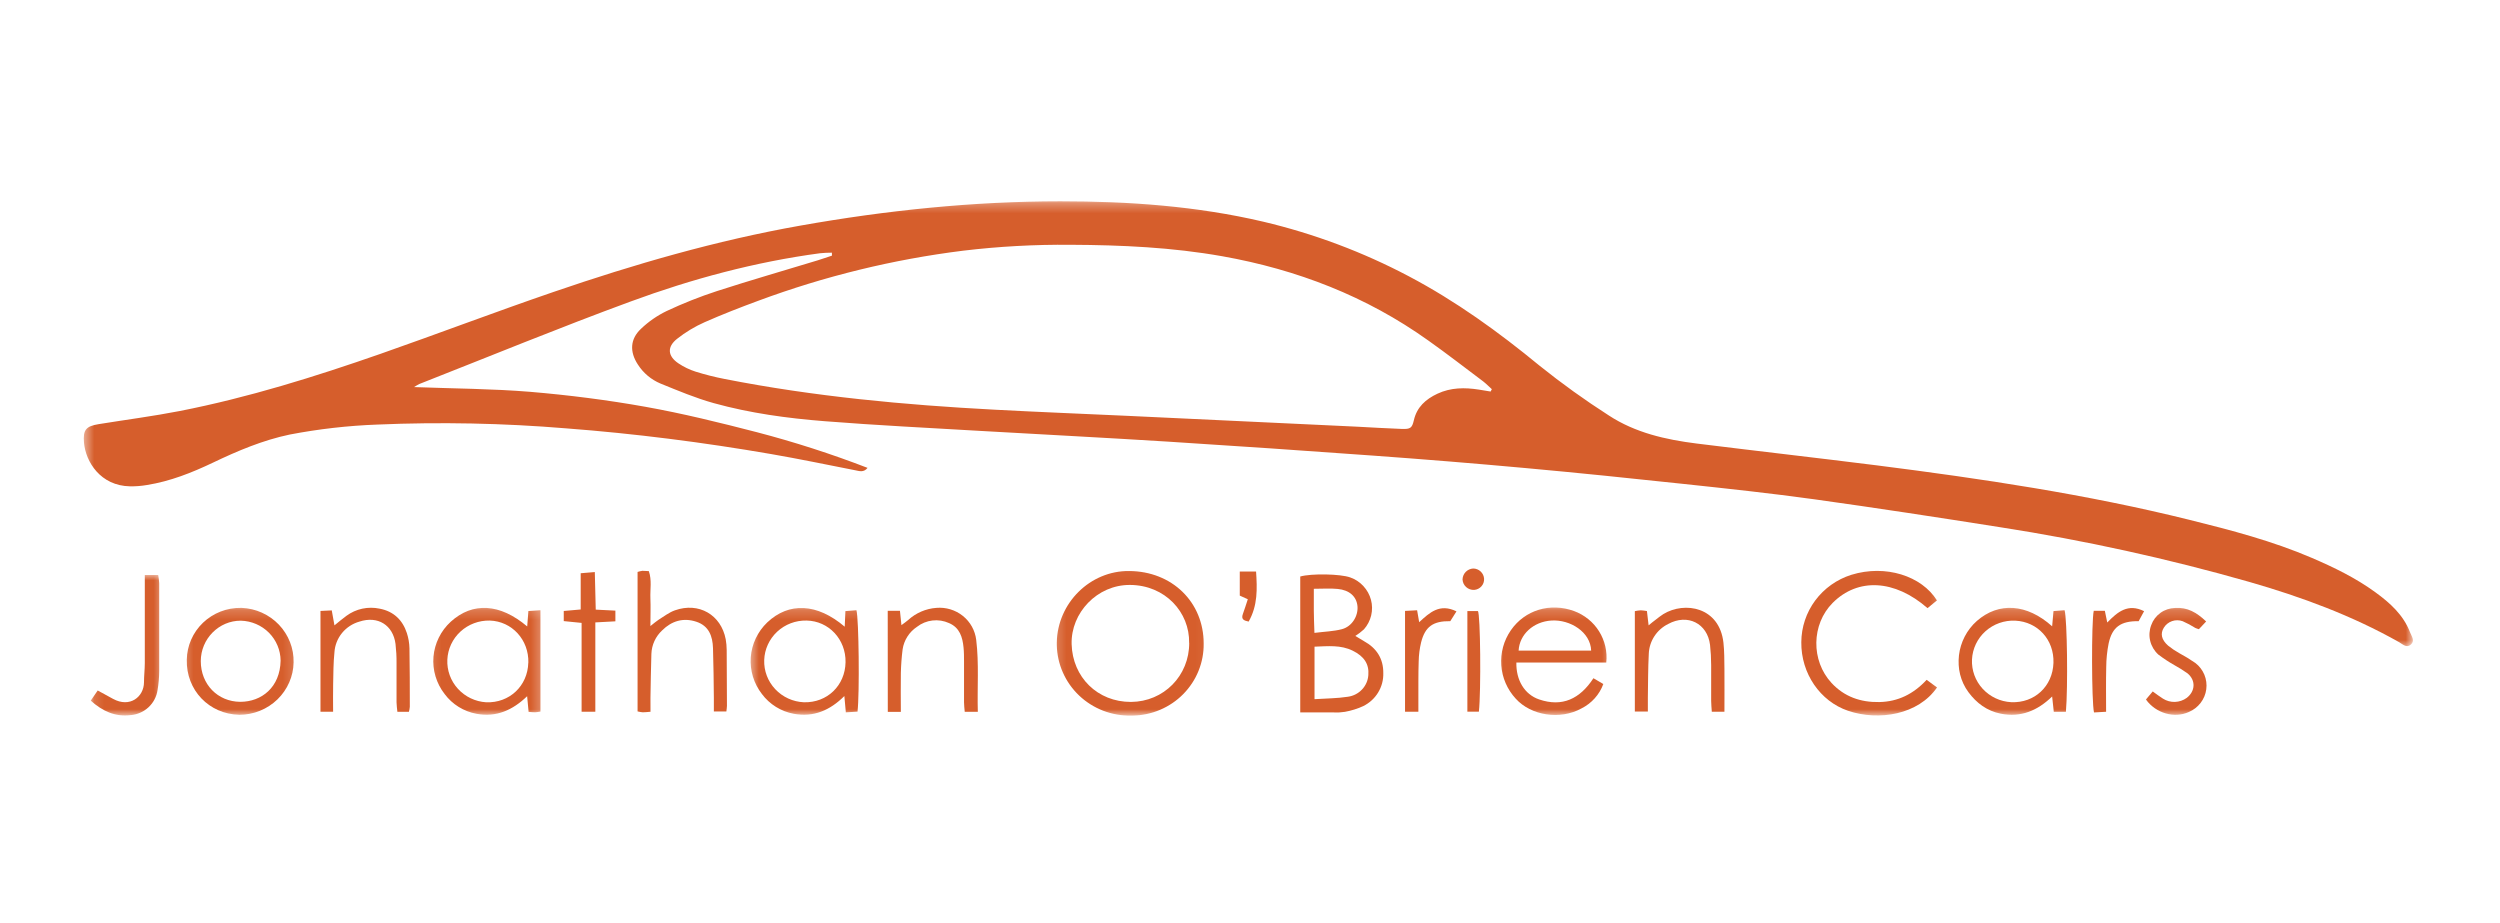 <svg width="252" height="93" viewBox="0 0 252 93" fill="none" xmlns="http://www.w3.org/2000/svg">
<mask id="mask0_2061_3527" style="mask-type:luminance" maskUnits="userSpaceOnUse" x="8" y="20" width="236" height="46">
<path d="M8.445 20.289H243.224V65.307H8.445V20.289Z" fill="white"/>
</mask>
<g mask="url(#mask0_2061_3527)">
<path d="M83.854 25.469C83.455 25.469 83.057 25.488 82.662 25.527C76.109 26.405 69.754 28.113 63.58 30.387C56.424 33.015 49.373 35.915 42.275 38.705C42.091 38.799 41.909 38.902 41.734 39.018C45.753 39.17 49.616 39.183 53.443 39.496C57.325 39.825 61.205 40.316 65.038 41.001C68.83 41.679 72.583 42.606 76.313 43.571C80.091 44.559 83.812 45.758 87.451 47.162C87.066 47.643 86.644 47.492 86.213 47.404C83.384 46.849 80.561 46.258 77.719 45.767C70.872 44.585 63.985 43.704 57.05 43.177C50.73 42.654 44.382 42.525 38.046 42.796C35.078 42.906 32.125 43.242 29.212 43.801C26.496 44.369 23.955 45.444 21.47 46.633C19.337 47.65 17.156 48.515 14.807 48.89C14.243 48.987 13.673 49.032 13.099 49.022C10.13 48.967 8.63 46.549 8.465 44.611C8.358 43.345 8.659 42.961 9.942 42.754C12.671 42.312 15.416 41.957 18.122 41.43C25.031 40.074 31.733 37.978 38.367 35.663C44.184 33.626 49.949 31.433 55.779 29.434C63.923 26.641 72.187 24.245 80.685 22.74C89.354 21.203 98.078 20.296 106.886 20.289C113.773 20.289 120.62 20.77 127.338 22.346C132.442 23.554 137.372 25.401 141.996 27.842C146.75 30.348 151.054 33.461 155.183 36.858C157.419 38.653 159.752 40.329 162.17 41.879C164.83 43.62 167.896 44.317 171.023 44.708C177.074 45.46 183.131 46.148 189.175 46.907C199.779 48.257 210.343 49.826 220.723 52.406C224.901 53.443 229.062 54.531 233.029 56.233C235.271 57.195 237.455 58.258 239.429 59.695C240.917 60.776 242.265 61.987 242.939 63.75C243.085 64.141 243.454 64.574 243.017 64.968C242.582 65.362 242.19 64.932 241.827 64.729C237.07 62.042 231.972 60.163 226.735 58.658C218.5 56.307 210.12 54.467 201.652 53.149C195.394 52.161 189.13 51.199 182.868 50.327C178.477 49.72 174.089 49.248 169.675 48.777C164.383 48.208 159.088 47.666 153.786 47.182C148.649 46.713 143.506 46.294 138.357 45.922C131.509 45.422 124.655 44.957 117.801 44.521C111.514 44.127 105.223 43.801 98.933 43.442C93.66 43.132 88.381 42.874 83.118 42.457C79.353 42.16 75.593 41.647 71.948 40.636C70.113 40.126 68.35 39.38 66.581 38.663C65.638 38.269 64.841 37.597 64.296 36.742C63.457 35.466 63.505 34.178 64.617 33.138C65.375 32.415 66.244 31.814 67.19 31.355C68.84 30.58 70.538 29.905 72.272 29.34C75.626 28.255 79.022 27.277 82.399 26.25C82.885 26.102 83.374 25.924 83.861 25.769L83.854 25.469ZM150.254 39.467L150.377 39.228C150.085 38.97 149.816 38.686 149.502 38.443C147.664 37.061 145.846 35.653 143.963 34.317C137.731 29.87 130.761 27.174 123.21 25.83C118.148 24.929 113.047 24.7 107.92 24.674C104.303 24.642 100.686 24.839 97.096 25.268C90.037 26.147 83.109 27.842 76.449 30.312C74.621 30.987 72.806 31.691 71.03 32.476C70.035 32.918 69.096 33.483 68.243 34.158C67.216 34.978 67.304 35.892 68.379 36.622C68.914 36.981 69.501 37.265 70.117 37.462C71.085 37.765 72.071 38.014 73.066 38.205C82.052 39.971 91.146 40.817 100.278 41.298C104.744 41.537 109.21 41.711 113.672 41.918L136.805 43.01C138.305 43.084 139.805 43.187 141.309 43.236C142.165 43.265 142.333 43.152 142.515 42.37C142.819 41.033 143.707 40.242 144.9 39.683C146.248 39.054 147.651 39.05 149.077 39.273C149.469 39.335 149.858 39.406 150.254 39.467Z" fill="#D65E2C"/>
</g>
<mask id="mask1_2061_3527" style="mask-type:luminance" maskUnits="userSpaceOnUse" x="106" y="57" width="16" height="16">
<path d="M106.192 57.04H121.955V72.136H106.192V57.04Z" fill="white"/>
</mask>
<g mask="url(#mask1_2061_3527)">
<path d="M121.33 64.877C121.343 65.817 121.165 66.754 120.812 67.625C120.458 68.501 119.933 69.295 119.266 69.97C118.601 70.645 117.807 71.181 116.929 71.552C116.051 71.923 115.108 72.12 114.152 72.133H114.012C113.047 72.153 112.087 71.981 111.19 71.636C110.292 71.287 109.472 70.771 108.775 70.109C108.082 69.45 107.525 68.662 107.139 67.79C106.753 66.918 106.546 65.982 106.526 65.032C106.526 64.945 106.526 64.855 106.526 64.767C106.585 60.786 109.893 57.515 113.818 57.56C118.141 57.579 121.337 60.696 121.33 64.877ZM119.865 64.809C119.927 61.726 117.454 58.974 113.896 58.962C110.597 58.945 107.933 61.774 108.02 64.929C108.111 68.261 110.632 70.764 114.003 70.754C117.305 70.735 119.888 68.113 119.872 64.797L119.865 64.809Z" fill="#D65E2C"/>
</g>
<path d="M131.065 71.81V58.112C132.193 57.792 135.129 57.847 136.108 58.206C136.617 58.386 137.071 58.687 137.433 59.081C137.796 59.475 138.059 59.949 138.195 60.463C138.331 60.976 138.338 61.519 138.215 62.035C138.091 62.552 137.842 63.033 137.489 63.434C137.22 63.682 136.928 63.905 136.617 64.102C137.032 64.341 137.252 64.499 137.482 64.625C138.769 65.329 139.449 66.398 139.436 67.851C139.456 68.539 139.274 69.217 138.915 69.805C138.558 70.396 138.033 70.87 137.411 71.177C136.824 71.445 136.205 71.639 135.57 71.752C135.207 71.81 134.841 71.833 134.478 71.813L131.065 71.81ZM132.504 70.476C133.694 70.396 134.789 70.402 135.852 70.234C136.403 70.163 136.908 69.905 137.288 69.504C137.667 69.107 137.894 68.591 137.929 68.045C138.02 66.934 137.495 66.153 136.361 65.594C135.142 64.987 133.856 65.138 132.504 65.184V70.476ZM132.433 59.349V61.544C132.433 62.223 132.469 62.94 132.495 63.795C133.532 63.663 134.423 63.643 135.265 63.421C136.28 63.153 136.918 62.093 136.834 61.112C136.746 60.13 136.021 59.475 134.841 59.365C134.092 59.291 133.331 59.349 132.433 59.349Z" fill="#D65E2C"/>
<mask id="mask2_2061_3527" style="mask-type:luminance" maskUnits="userSpaceOnUse" x="180" y="57" width="16" height="16">
<path d="M180.859 57.04H195.793V72.136H180.859V57.04Z" fill="white"/>
</mask>
<g mask="url(#mask2_2061_3527)">
<path d="M194.295 61.302C190.974 58.399 187.273 58.231 184.738 60.766C182.583 62.93 182.528 66.588 184.622 68.846C185.912 70.234 187.548 70.802 189.431 70.767C191.311 70.731 192.873 69.963 194.205 68.526L195.251 69.294C193.368 72.036 189.379 72.701 186.278 71.645C183.465 70.686 181.54 67.88 181.572 64.735C181.579 63.224 182.068 61.751 182.972 60.531C183.88 59.31 185.153 58.403 186.615 57.941C190.073 56.872 193.709 58.06 195.242 60.521C194.94 60.766 194.649 61.015 194.295 61.302Z" fill="#D65E2C"/>
</g>
<mask id="mask3_2061_3527" style="mask-type:luminance" maskUnits="userSpaceOnUse" x="150" y="61" width="13" height="12">
<path d="M150.993 61.173H162.607V72.136H150.993V61.173Z" fill="white"/>
</mask>
<g mask="url(#mask3_2061_3527)">
<path d="M160.618 68.365L161.616 68.949C161.224 70.018 160.43 70.903 159.399 71.416C157.254 72.591 154.327 72.136 152.782 70.421C151.929 69.495 151.417 68.31 151.326 67.06C151.239 65.81 151.579 64.567 152.295 63.53C153.708 61.49 156.252 60.715 158.664 61.593C159.714 61.98 160.601 62.7 161.188 63.64C161.775 64.58 162.031 65.688 161.911 66.785H152.85C152.811 68.552 153.666 69.999 155.144 70.502C157.474 71.3 159.26 70.447 160.618 68.365ZM160.388 65.581C160.332 63.721 158.281 62.429 156.379 62.549C154.567 62.665 153.164 63.947 153.076 65.581H160.388Z" fill="#D65E2C"/>
</g>
<mask id="mask4_2061_3527" style="mask-type:luminance" maskUnits="userSpaceOnUse" x="196" y="61" width="14" height="12">
<path d="M196.622 61.173H209.067V72.136H196.622V61.173Z" fill="white"/>
</mask>
<g mask="url(#mask4_2061_3527)">
<path d="M208.243 71.752H207.022C206.973 71.287 206.924 70.825 206.856 70.205C205.372 71.648 203.684 72.34 201.671 71.939C200.287 71.661 199.234 70.873 198.421 69.775C196.804 67.596 197.202 64.415 199.273 62.587C201.467 60.666 204.306 60.844 206.856 63.133C206.902 62.623 206.944 62.171 206.992 61.596L208.111 61.512C208.37 62.439 208.457 69.249 208.243 71.752ZM206.989 66.814C207.064 64.493 205.414 62.675 203.136 62.562C202.031 62.513 200.952 62.897 200.135 63.63C199.318 64.363 198.832 65.384 198.777 66.472C198.725 67.56 199.111 68.623 199.853 69.43C200.595 70.237 201.629 70.722 202.734 70.78C205.08 70.883 206.911 69.181 206.989 66.814Z" fill="#D65E2C"/>
</g>
<mask id="mask5_2061_3527" style="mask-type:luminance" maskUnits="userSpaceOnUse" x="75" y="61" width="13" height="12">
<path d="M75.496 61.173H87.111V72.136H75.496V61.173Z" fill="white"/>
</mask>
<g mask="url(#mask5_2061_3527)">
<path d="M85.147 63.171C85.173 62.606 85.192 62.167 85.218 61.599L86.33 61.512C86.573 62.425 86.657 69.882 86.437 71.732L85.26 71.806C85.212 71.251 85.17 70.786 85.111 70.162C83.647 71.616 82.007 72.313 80.014 71.951C78.724 71.713 77.573 70.996 76.799 69.953C75.976 68.894 75.58 67.576 75.677 66.246C75.778 64.918 76.368 63.672 77.337 62.742C79.521 60.678 82.35 60.791 85.147 63.171ZM85.231 66.749C85.27 64.447 83.54 62.593 81.303 62.551C80.202 62.526 79.135 62.932 78.335 63.678C77.538 64.424 77.068 65.451 77.032 66.536C76.996 67.621 77.395 68.677 78.147 69.472C78.896 70.269 79.933 70.74 81.031 70.789C83.377 70.854 85.192 69.107 85.231 66.749Z" fill="#D65E2C"/>
</g>
<mask id="mask6_2061_3527" style="mask-type:luminance" maskUnits="userSpaceOnUse" x="43" y="61" width="12" height="12">
<path d="M43.141 61.173H54.755V72.136H43.141V61.173Z" fill="white"/>
</mask>
<g mask="url(#mask6_2061_3527)">
<path d="M54.477 61.512V71.726C54.302 71.762 54.12 71.784 53.942 71.8C53.744 71.8 53.55 71.778 53.284 71.758C53.239 71.248 53.193 70.799 53.135 70.179C51.673 71.587 50.034 72.32 48.037 71.952C46.748 71.716 45.594 71.003 44.819 69.957C43.98 68.884 43.581 67.541 43.695 66.191C43.811 64.845 44.434 63.585 45.441 62.665C47.639 60.669 50.39 60.815 53.142 63.146C53.184 62.633 53.216 62.187 53.261 61.593L54.477 61.512ZM53.258 66.798C53.316 64.493 51.609 62.626 49.369 62.552C48.274 62.529 47.214 62.927 46.414 63.663C45.613 64.402 45.14 65.416 45.092 66.495C45.043 67.573 45.425 68.626 46.158 69.43C46.89 70.234 47.911 70.722 49.003 70.79C51.346 70.883 53.193 69.146 53.252 66.798H53.258Z" fill="#D65E2C"/>
</g>
<mask id="mask7_2061_3527" style="mask-type:luminance" maskUnits="userSpaceOnUse" x="18" y="61" width="12" height="12">
<path d="M18.252 61.173H29.867V72.136H18.252V61.173Z" fill="white"/>
</mask>
<g mask="url(#mask7_2061_3527)">
<path d="M24.354 61.273C25.784 61.331 27.132 61.942 28.114 62.968C29.092 63.995 29.624 65.358 29.598 66.766C29.569 68.177 28.982 69.517 27.961 70.505C26.94 71.493 25.566 72.049 24.137 72.052C21.075 71.994 18.745 69.556 18.829 66.495C18.852 65.087 19.441 63.747 20.465 62.768C21.493 61.79 22.87 61.251 24.299 61.273H24.354ZM20.239 66.643C20.239 68.981 21.943 70.728 24.218 70.744C26.373 70.744 28.237 69.275 28.285 66.588C28.276 65.536 27.854 64.531 27.109 63.779C26.364 63.03 25.349 62.594 24.283 62.565C22.066 62.552 20.239 64.396 20.239 66.643Z" fill="#D65E2C"/>
</g>
<path d="M65.57 71.745C65.181 71.775 64.98 71.804 64.779 71.8C64.607 71.781 64.436 71.752 64.267 71.71V57.65C64.429 57.599 64.591 57.563 64.756 57.537C64.954 57.537 65.155 57.556 65.401 57.569C65.719 58.477 65.525 59.397 65.56 60.298C65.599 61.196 65.56 62.042 65.56 63.107C65.949 62.807 66.144 62.626 66.367 62.484C66.912 62.145 67.436 61.732 68.03 61.522C70.441 60.666 72.683 61.968 73.153 64.441C73.215 64.796 73.247 65.155 73.25 65.513C73.267 67.396 73.27 69.275 73.276 71.154C73.276 71.313 73.244 71.468 73.218 71.713H71.957V70.379C71.935 68.697 71.928 67.015 71.87 65.332C71.834 64.131 71.458 63.088 70.194 62.672C68.882 62.236 67.709 62.584 66.74 63.547C66.082 64.16 65.696 65.003 65.661 65.894C65.612 67.373 65.593 68.855 65.567 70.331C65.56 70.77 65.57 71.203 65.57 71.745Z" fill="#D65E2C"/>
<path d="M89.483 61.57H90.715C90.763 62.051 90.812 62.474 90.864 63.014C91.133 62.81 91.353 62.665 91.544 62.497C92.326 61.783 93.327 61.35 94.387 61.273C95.349 61.192 96.308 61.483 97.057 62.084C97.809 62.687 98.288 63.553 98.402 64.499C98.694 66.892 98.496 69.281 98.564 71.752H97.245C97.216 71.4 97.174 71.09 97.174 70.789V66.704C97.174 66.223 97.174 65.745 97.125 65.264C97.025 64.231 96.739 63.265 95.663 62.807C95.142 62.571 94.565 62.477 93.995 62.545C93.427 62.61 92.886 62.83 92.436 63.181C92.047 63.44 91.716 63.772 91.467 64.166C91.217 64.557 91.052 64.996 90.984 65.455C90.883 66.246 90.825 67.043 90.806 67.844C90.78 69.12 90.806 70.395 90.806 71.755H89.49L89.483 61.57Z" fill="#D65E2C"/>
<path d="M173.823 71.746H172.55C172.524 71.342 172.488 70.993 172.485 70.641V67.041C172.485 66.359 172.446 65.678 172.372 65.003C172.106 62.84 170.11 61.829 168.152 62.898C167.585 63.178 167.105 63.605 166.762 64.131C166.418 64.657 166.224 65.265 166.198 65.891C166.12 67.37 166.13 68.852 166.104 70.331V71.72H164.792V61.603C164.989 61.561 165.184 61.532 165.385 61.519C165.595 61.532 165.803 61.554 166.01 61.593C166.062 62.061 166.114 62.487 166.179 63.036C166.47 62.797 166.665 62.633 166.888 62.471C167.138 62.268 167.397 62.077 167.666 61.9C169.818 60.589 173.321 61.18 173.723 64.783C173.82 65.655 173.81 66.54 173.823 67.428C173.836 68.826 173.823 70.225 173.823 71.746Z" fill="#D65E2C"/>
<path d="M33.577 71.745H32.304V61.583L33.441 61.528L33.713 63.036C34.17 62.668 34.533 62.355 34.922 62.074C35.395 61.725 35.94 61.48 36.517 61.354C37.097 61.231 37.696 61.231 38.273 61.354C39.673 61.622 40.581 62.494 41.012 63.814C41.174 64.315 41.264 64.835 41.274 65.358C41.31 67.321 41.306 69.285 41.31 71.245C41.294 71.416 41.264 71.584 41.219 71.748H40.056C40.026 71.419 39.974 71.109 39.971 70.799V66.834C39.978 66.191 39.942 65.548 39.868 64.909C39.624 63.014 38.085 62.048 36.241 62.655C35.548 62.849 34.935 63.249 34.481 63.801C34.028 64.354 33.759 65.032 33.713 65.739C33.6 66.814 33.606 67.903 33.581 68.981C33.561 69.856 33.577 70.734 33.577 71.745Z" fill="#D65E2C"/>
<mask id="mask8_2061_3527" style="mask-type:luminance" maskUnits="userSpaceOnUse" x="9" y="57" width="8" height="16">
<path d="M9.126 57.866H16.593V72.136H9.126V57.866Z" fill="white"/>
</mask>
<g mask="url(#mask8_2061_3527)">
<path d="M9.146 70.624L9.849 69.601L11.391 70.444C13.099 71.38 14.506 70.234 14.515 68.777C14.515 68.141 14.593 67.502 14.596 66.853V57.963H15.948C15.996 58.234 16.032 58.512 16.048 58.786V67.66C16.042 68.299 15.987 68.939 15.88 69.569C15.783 70.227 15.462 70.834 14.969 71.293C14.48 71.748 13.845 72.029 13.171 72.084C11.608 72.275 10.338 71.69 9.146 70.624Z" fill="#D65E2C"/>
</g>
<mask id="mask9_2061_3527" style="mask-type:luminance" maskUnits="userSpaceOnUse" x="215" y="61" width="9" height="12">
<path d="M215.704 61.173H223.17V72.136H215.704V61.173Z" fill="white"/>
</mask>
<g mask="url(#mask9_2061_3527)">
<path d="M222.379 62.645L221.647 63.423C221.524 63.388 221.404 63.349 221.287 63.297C220.882 63.039 220.458 62.813 220.014 62.619C219.67 62.493 219.288 62.487 218.941 62.609C218.591 62.729 218.296 62.968 218.108 63.281C217.748 63.869 217.865 64.482 218.549 65.083C218.892 65.361 219.258 65.606 219.644 65.823C220.214 66.129 220.765 66.465 221.294 66.83C221.696 67.14 222.007 67.547 222.201 68.012C222.392 68.477 222.46 68.984 222.392 69.484C222.327 69.982 222.13 70.453 221.822 70.853C221.514 71.254 221.106 71.57 220.639 71.767C219.174 72.429 217.33 71.913 216.306 70.511L216.996 69.698C217.369 69.962 217.683 70.214 218.024 70.421C218.383 70.65 218.805 70.766 219.236 70.753C219.664 70.737 220.078 70.598 220.422 70.347C221.294 69.672 221.352 68.58 220.5 67.873C220.072 67.569 219.628 67.292 219.168 67.04C218.607 66.723 218.069 66.365 217.557 65.978C217.152 65.609 216.867 65.131 216.74 64.602C216.611 64.076 216.65 63.52 216.844 63.013C217.019 62.519 217.343 62.086 217.774 61.776C218.205 61.466 218.721 61.295 219.252 61.282C220.474 61.192 221.433 61.734 222.379 62.645Z" fill="#D65E2C"/>
</g>
<path d="M60.009 62.739V71.746H58.625V62.788L56.826 62.607V61.587L58.534 61.435V57.783L59.957 57.663C59.989 58.961 60.018 60.175 60.051 61.451L62.031 61.551V62.63L60.009 62.739Z" fill="#D65E2C"/>
<path d="M215.577 62.614C213.759 62.591 212.91 63.208 212.551 64.855C212.395 65.639 212.314 66.437 212.308 67.235C212.272 68.707 212.295 70.183 212.295 71.746L211.076 71.814C210.83 70.8 210.81 62.656 211.05 61.567H212.168C212.239 61.923 212.311 62.288 212.411 62.749C213.455 61.674 214.495 60.799 216.125 61.606L215.577 62.614Z" fill="#D65E2C"/>
<path d="M146.812 61.625C146.546 62.051 146.358 62.345 146.19 62.613C144.453 62.591 143.652 63.159 143.247 64.754C143.098 65.377 143.017 66.014 143.004 66.656C142.959 67.935 142.978 69.217 142.972 70.499V71.742H141.627V61.58L142.845 61.515L143.053 62.717C144.1 61.754 145.114 60.792 146.812 61.625Z" fill="#D65E2C"/>
<path d="M149.071 71.733H147.911V61.597H148.97C149.23 61.842 149.298 69.702 149.071 71.733Z" fill="#D65E2C"/>
<path d="M125.779 60.405L124.969 60.037V57.608H126.612C126.726 59.339 126.791 61.022 125.864 62.656C125.391 62.559 125.076 62.433 125.287 61.874C125.452 61.428 125.591 60.973 125.779 60.405Z" fill="#D65E2C"/>
<path d="M149.596 58.335C149.612 58.616 149.518 58.89 149.33 59.1C149.145 59.31 148.883 59.442 148.601 59.462C148.452 59.471 148.306 59.449 148.166 59.4C148.03 59.352 147.901 59.278 147.794 59.181C147.684 59.084 147.596 58.968 147.531 58.835C147.47 58.706 147.434 58.564 147.424 58.419V58.39C147.437 58.109 147.551 57.844 147.748 57.644C147.946 57.444 148.212 57.324 148.494 57.305C148.776 57.308 149.048 57.414 149.252 57.608C149.456 57.799 149.579 58.06 149.596 58.335Z" fill="#D65E2C"/>
</svg>
